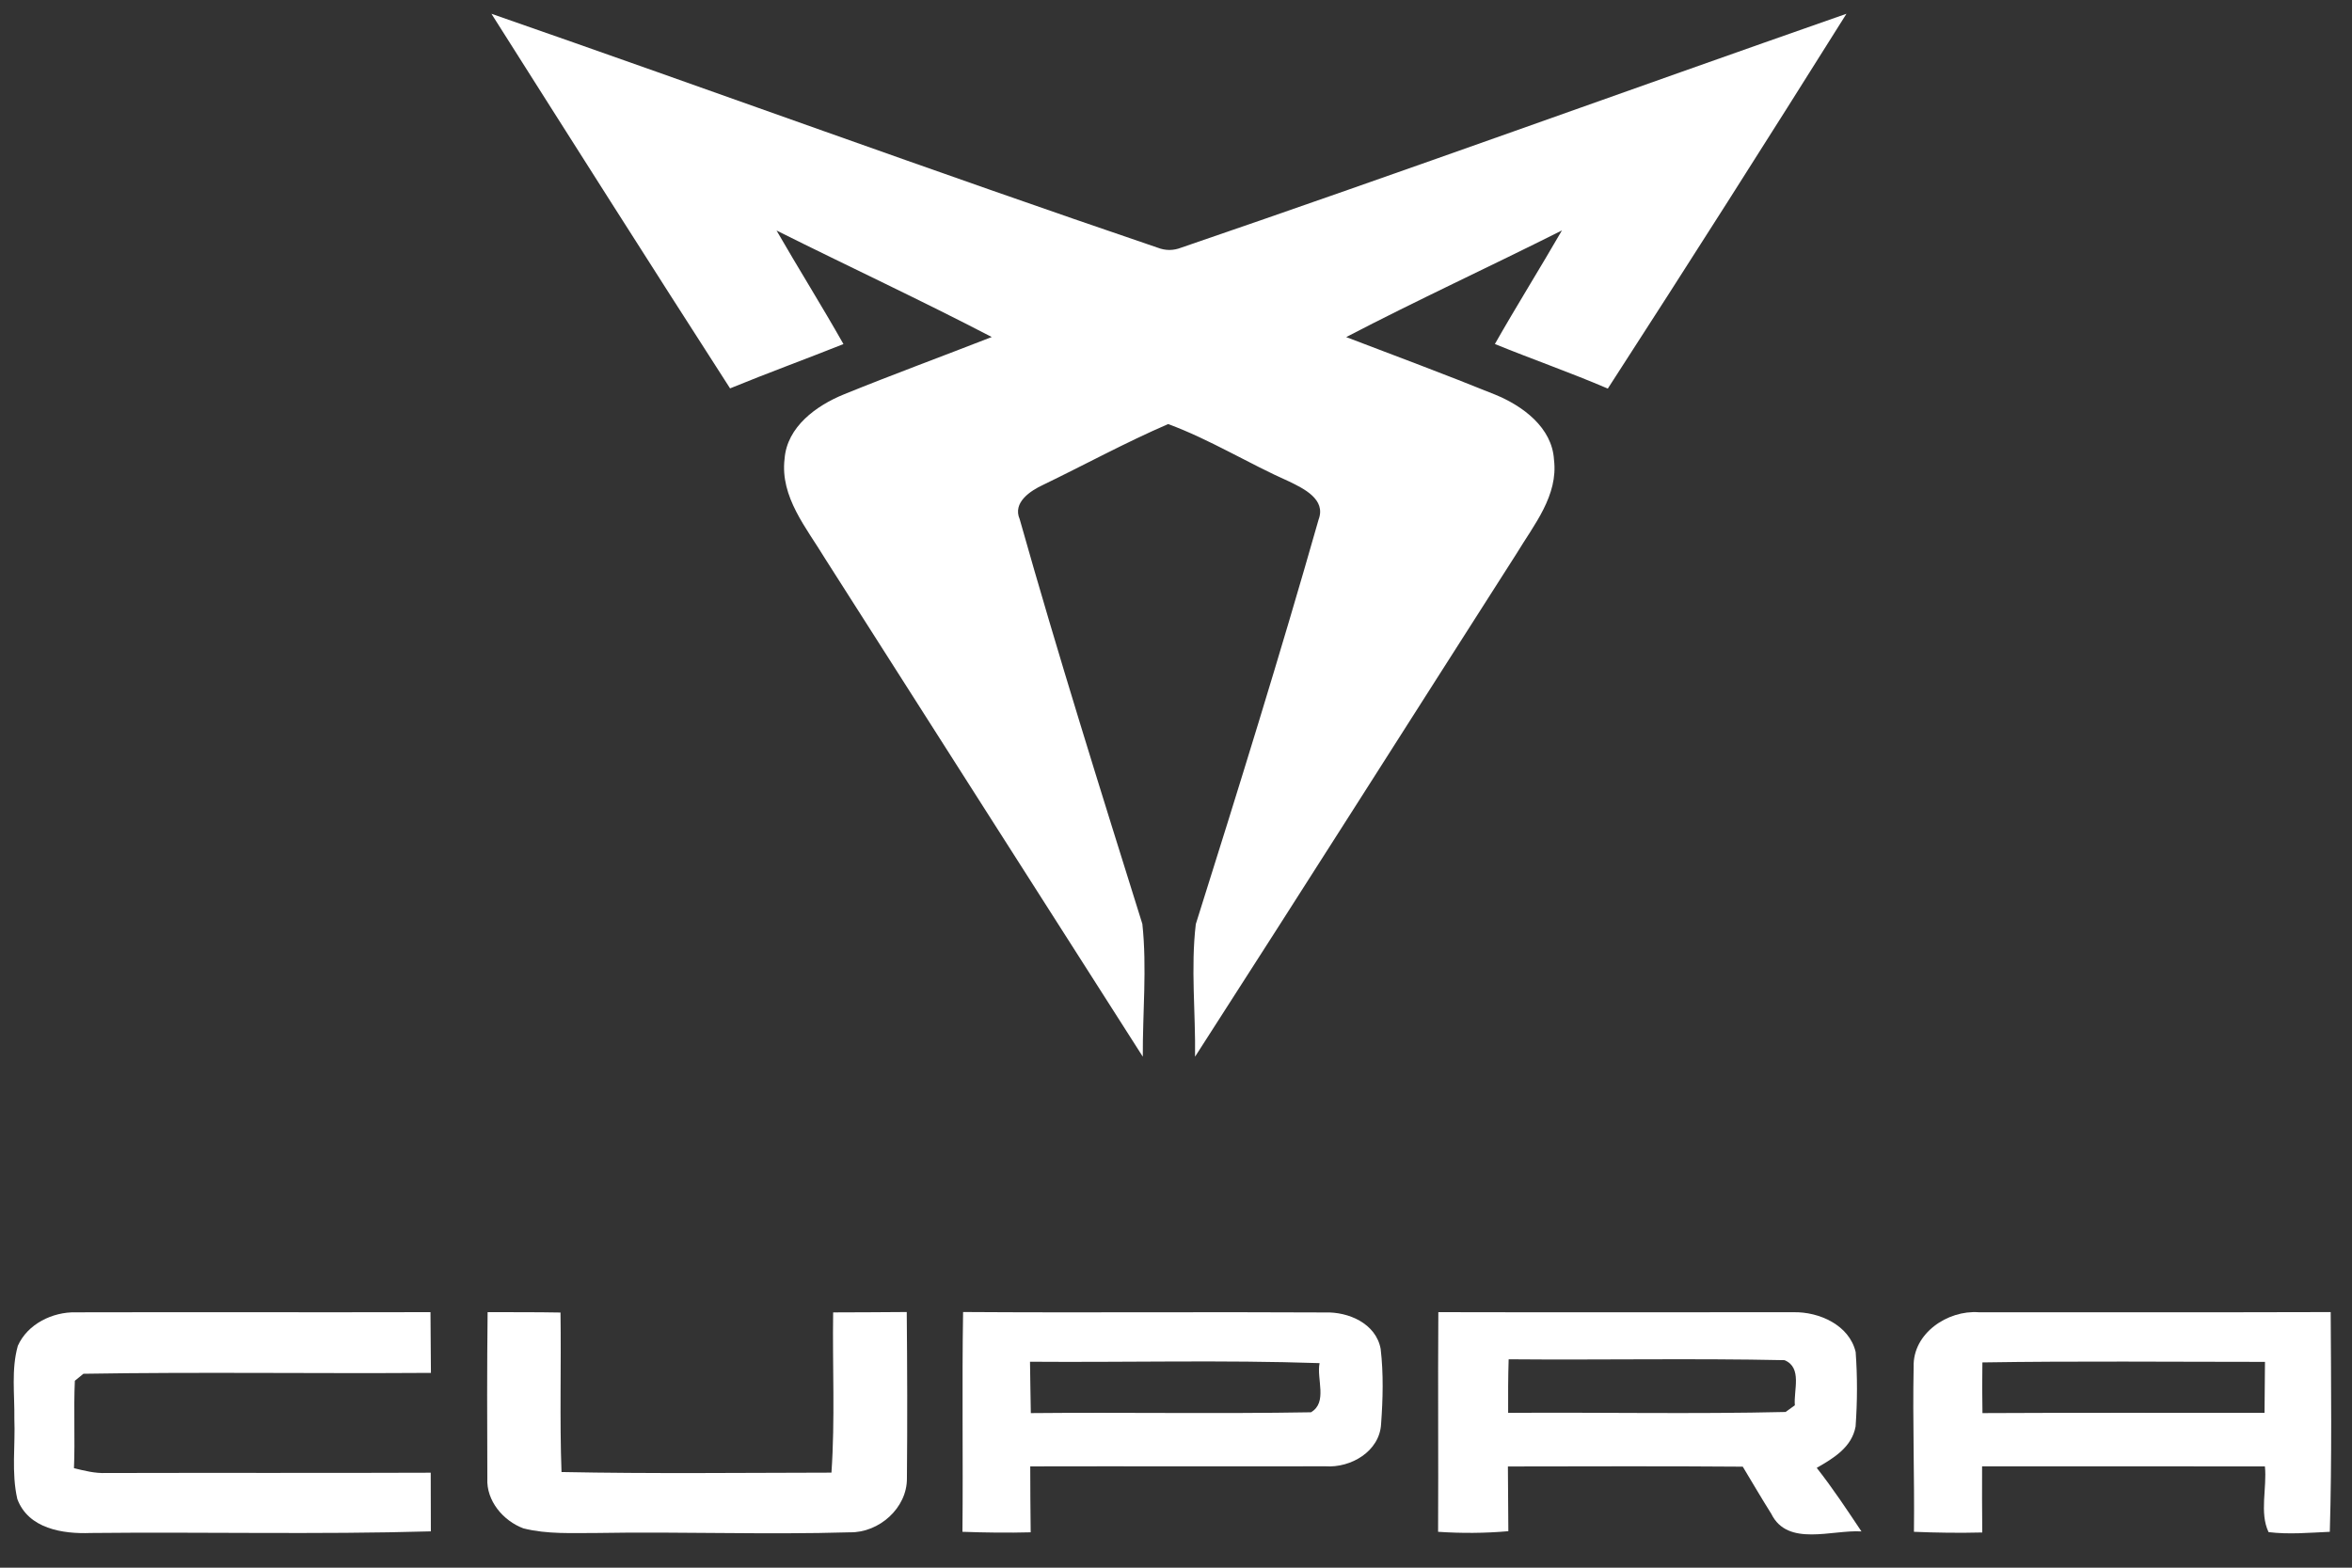 <svg width="69" height="46" viewBox="0 0 69 46" fill="none" xmlns="http://www.w3.org/2000/svg">
<rect x="0" y="0" width="69" height="46" fill="#333333" stroke="none"/>
<path d="M14.417 0.404C20.938 2.672 27.424 5.045 33.96 7.267C34.191 7.357 34.42 7.357 34.652 7.267C41.177 5.034 47.658 2.681 54.169 0.404C51.859 4.085 49.528 7.754 47.168 11.402C46.077 10.934 44.954 10.543 43.855 10.094C44.492 8.973 45.177 7.878 45.822 6.761C43.72 7.819 41.58 8.803 39.493 9.891C40.952 10.447 42.413 10.992 43.862 11.579C44.669 11.908 45.534 12.543 45.589 13.489C45.718 14.541 45 15.4 44.492 16.242C41.347 21.162 38.22 26.095 35.059 31.006C35.077 29.711 34.929 28.402 35.081 27.116C36.324 23.171 37.552 19.221 38.684 15.243C38.907 14.652 38.246 14.336 37.821 14.129C36.621 13.598 35.498 12.896 34.27 12.443C33.025 12.981 31.83 13.633 30.608 14.224C30.231 14.399 29.699 14.743 29.915 15.236C31.038 19.216 32.279 23.164 33.513 27.111C33.651 28.4 33.52 29.709 33.526 31.006C30.416 26.139 27.313 21.264 24.207 16.394C23.666 15.498 22.881 14.582 23.017 13.463C23.088 12.523 23.95 11.9 24.757 11.572C26.192 10.988 27.649 10.454 29.095 9.889C27.012 8.805 24.881 7.813 22.781 6.764C23.424 7.88 24.109 8.973 24.744 10.096C23.638 10.537 22.519 10.944 21.418 11.396C19.067 7.743 16.74 4.072 14.417 0.404Z" fill="white"/>
<path d="M28.235 44.947C28.256 42.796 28.219 40.648 28.254 38.498C31.792 38.522 35.331 38.491 38.869 38.511C39.56 38.487 40.367 38.834 40.504 39.58C40.59 40.31 40.57 41.052 40.517 41.782C40.474 42.589 39.628 43.078 38.882 43.025C35.996 43.032 33.111 43.021 30.224 43.028C30.226 43.673 30.228 44.316 30.237 44.962C29.569 44.98 28.902 44.971 28.235 44.947ZM30.217 39.957C30.226 40.459 30.23 40.96 30.241 41.464C32.98 41.438 35.719 41.488 38.459 41.44C38.956 41.152 38.618 40.461 38.712 39.998C35.883 39.902 33.048 39.979 30.217 39.957Z" fill="white"/>
<path d="M0.523 39.49C0.807 38.849 1.542 38.491 2.224 38.507C5.692 38.498 9.159 38.511 12.629 38.502C12.636 39.096 12.638 39.691 12.642 40.284C9.245 40.308 5.842 40.254 2.447 40.31C2.383 40.36 2.259 40.463 2.196 40.515C2.157 41.368 2.205 42.225 2.17 43.08C2.477 43.156 2.789 43.235 3.11 43.222C6.285 43.213 9.46 43.226 12.636 43.213C12.638 43.787 12.64 44.36 12.64 44.934C9.314 45.03 5.984 44.947 2.658 44.982C1.843 45.014 0.831 44.857 0.508 43.985C0.331 43.213 0.453 42.413 0.421 41.63C0.432 40.919 0.327 40.186 0.523 39.49Z" fill="white"/>
<path d="M14.297 43.381C14.29 41.754 14.286 40.127 14.305 38.502C15.016 38.504 15.729 38.5 16.443 38.513C16.467 40.072 16.416 41.634 16.473 43.193C19.112 43.246 21.753 43.215 24.392 43.211C24.501 41.645 24.418 40.075 24.442 38.509C25.162 38.504 25.882 38.507 26.601 38.498C26.616 40.123 26.621 41.75 26.606 43.377C26.614 44.249 25.788 44.977 24.935 44.962C22.457 45.036 19.978 44.938 17.498 44.982C16.783 44.98 16.054 45.023 15.354 44.846C14.761 44.624 14.264 44.037 14.297 43.381Z" fill="white"/>
<path d="M42.196 38.502C45.67 38.511 49.144 38.502 52.618 38.504C53.368 38.489 54.252 38.88 54.439 39.671C54.492 40.398 54.489 41.13 54.437 41.856C54.328 42.467 53.789 42.788 53.297 43.071C53.768 43.669 54.186 44.303 54.609 44.936C53.75 44.881 52.446 45.396 51.966 44.423C51.678 43.965 51.406 43.499 51.127 43.036C48.83 43.017 46.534 43.028 44.237 43.03C44.242 43.662 44.244 44.295 44.25 44.929C43.563 44.99 42.874 44.993 42.189 44.947C42.2 42.799 42.181 40.65 42.196 38.502ZM44.259 39.885C44.242 40.408 44.242 40.934 44.244 41.457C46.957 41.438 49.672 41.495 52.383 41.431C52.45 41.383 52.586 41.285 52.655 41.235C52.616 40.794 52.88 40.129 52.352 39.911C49.657 39.854 46.957 39.909 44.259 39.885Z" fill="white"/>
<path d="M56.14 40.105C56.112 39.122 57.139 38.437 58.05 38.505C61.492 38.502 64.933 38.511 68.375 38.5C68.386 40.648 68.412 42.799 68.349 44.947C67.751 44.973 67.147 45.03 66.552 44.956C66.281 44.391 66.51 43.654 66.445 43.028C63.679 43.026 60.914 43.028 58.148 43.026C58.144 43.671 58.148 44.319 58.153 44.967C57.483 44.984 56.816 44.975 56.149 44.947C56.168 43.333 56.107 41.719 56.14 40.105ZM58.157 39.977C58.148 40.472 58.151 40.967 58.159 41.464C60.916 41.449 63.675 41.46 66.434 41.457C66.438 40.958 66.44 40.461 66.447 39.961C63.684 39.961 60.92 39.933 58.157 39.977Z" fill="white"/>
</svg>